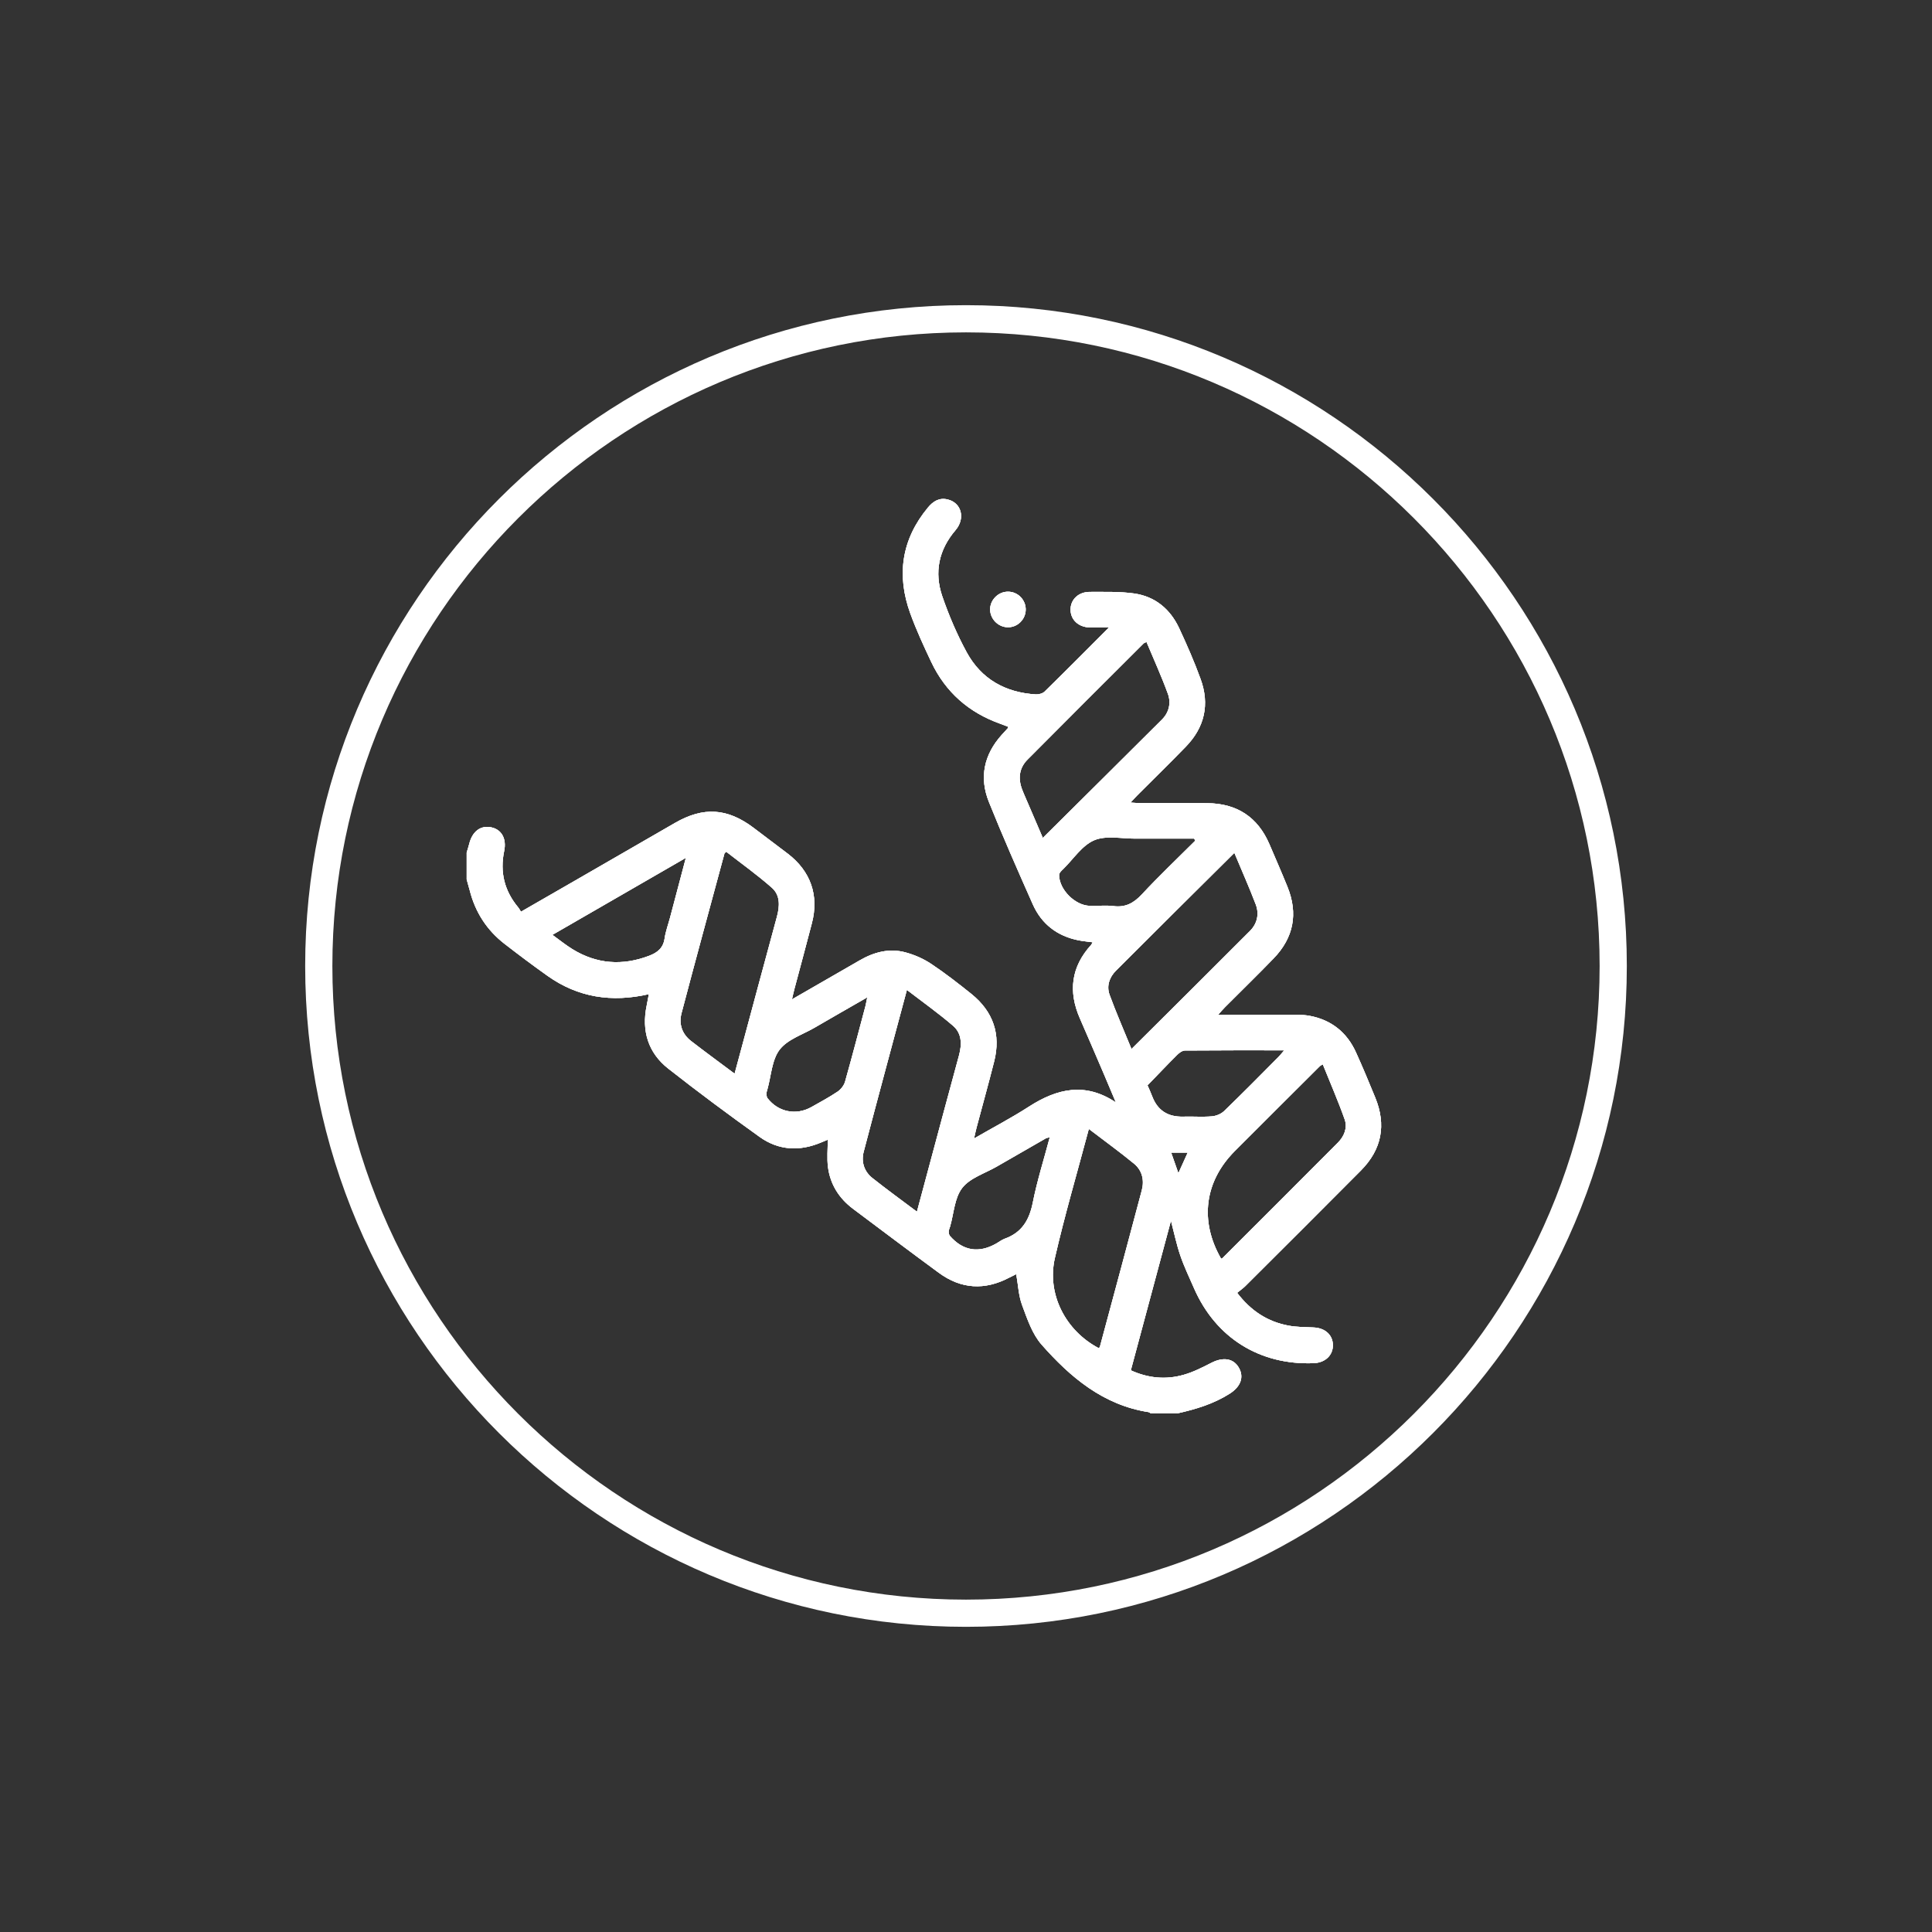 <svg viewBox="0 0 283.46 283.46" xmlns="http://www.w3.org/2000/svg">
  <rect x="0" y="0" width="283.46" height="283.46" fill="#333333" stroke="none"/>
  <defs>
    <style>
      .cls-1 {
        fill: #fff;
      }

      .cls-2 {
        fill: none;
        stroke: #fff;
        stroke-miterlimit: 10;
        stroke-width: 3.99px;
      }
    </style>
  </defs>
  <g id="Grafik">
    <g>
      <path d="M68.48,125.05c.12-.41.26-.81.36-1.22.46-1.86,1.67-2.77,3.25-2.44,1.49.31,2.26,1.65,1.88,3.47-.65,3.12.04,5.87,2.09,8.31.14.17.23.37.37.6,2.7-1.55,5.22-3.01,7.75-4.46,4.95-2.86,9.9-5.72,14.85-8.57,4.18-2.41,7.68-2.19,11.54.72,1.67,1.26,3.35,2.52,5.01,3.79,3.36,2.57,4.6,6.12,3.54,10.19-.83,3.21-1.7,6.4-2.55,9.6-.12.45-.22.91-.38,1.59,3.43-1.98,6.67-3.84,9.91-5.71,2.12-1.23,4.38-1.84,6.78-1.18,1.32.36,2.64.94,3.77,1.7,2.03,1.35,3.96,2.86,5.87,4.39,3.2,2.58,4.35,5.91,3.34,9.91-.82,3.25-1.73,6.49-2.59,9.73-.12.45-.21.91-.36,1.57,2.8-1.62,5.5-3.03,8.06-4.68,4.14-2.67,8.28-3.61,12.75-.61-.59-1.39-1.17-2.79-1.76-4.17-1.17-2.72-2.33-5.45-3.52-8.16-1.73-3.95-1.29-7.56,1.65-10.79.08-.09.12-.21.22-.38-.73-.1-1.41-.16-2.07-.29-3.13-.62-5.42-2.38-6.71-5.28-2.21-4.98-4.41-9.97-6.44-15.02-1.44-3.59-.73-6.94,1.88-9.84.29-.32.59-.64.88-.96.03-.03.03-.08.07-.23-.37-.14-.75-.29-1.13-.43-4.63-1.64-8.06-4.64-10.16-9.08-1.1-2.32-2.18-4.67-3.06-7.08-2.06-5.65-1.31-10.89,2.58-15.58.74-.89,1.63-1.47,2.85-1.19,2.07.47,2.68,2.78,1.18,4.53-2.45,2.87-3.13,6.16-1.94,9.66.97,2.83,2.17,5.63,3.6,8.26,2.15,3.93,5.69,5.9,10.15,6.16.42.02.99-.13,1.28-.42,3.09-3.02,6.13-6.09,9.44-9.4-1.12,0-1.96.02-2.8,0-1.68-.04-2.84-1.13-2.84-2.62,0-1.49,1.17-2.61,2.85-2.6,2.18.01,4.38-.07,6.53.24,3.05.45,5.25,2.3,6.55,5.08,1.14,2.45,2.23,4.93,3.15,7.47,1.35,3.7.6,7.06-2.15,9.9-2.34,2.42-4.75,4.76-7.12,7.14-.3.3-.57.61-1.01,1.08.62.04,1.03.08,1.45.08,3.27,0,6.55-.02,9.82.01,4.32.04,7.39,2.02,9.11,6.03.89,2.08,1.8,4.16,2.65,6.26,1.58,3.92.9,7.45-2.04,10.49-2.34,2.42-4.75,4.76-7.12,7.14-.29.29-.56.61-1.03,1.13,3.5,0,6.71-.01,9.92,0,1.18,0,2.38-.06,3.52.15,3.17.59,5.47,2.42,6.8,5.37.99,2.18,1.91,4.4,2.82,6.62,1.65,4.02.96,7.62-2.1,10.7-5.63,5.67-11.29,11.31-16.95,16.95-.34.34-.74.61-1.21,1,2.02,2.65,4.47,4.24,7.54,4.81,1.19.22,2.43.22,3.65.27,1.71.07,2.84,1.08,2.86,2.59.01,1.5-1.13,2.58-2.81,2.65-7.93.31-14.38-3.72-17.56-10.98-.7-1.6-1.46-3.18-2.02-4.82-.56-1.64-.91-3.35-1.37-5.1-1.96,7.3-3.9,14.56-5.89,21.95,2.55,1.16,5.15,1.41,7.78.65,1.41-.4,2.75-1.09,4.06-1.76,1.71-.87,3.21-.65,4,.71.81,1.39.28,2.8-1.34,3.83-2.35,1.49-4.96,2.28-7.64,2.88h-3.93c-.11-.06-.22-.16-.34-.18-6.65-1.04-11.46-5.11-15.68-9.9-1.38-1.57-2.11-3.78-2.86-5.8-.52-1.4-.58-2.97-.86-4.54-.35.17-.69.33-1.03.51-3.59,1.89-7.06,1.69-10.33-.71-4.22-3.1-8.4-6.25-12.59-9.39-2.05-1.54-3.34-3.58-3.67-6.12-.17-1.32-.03-2.67-.03-4.06.12.03.08,0,.05.02-.32.13-.64.26-.96.4-3.17,1.36-6.28,1.22-9.08-.78-4.54-3.25-9.03-6.58-13.42-10.03-2.96-2.33-3.93-5.55-3.16-9.25.11-.53.21-1.06.32-1.67-5.46,1.25-10.39.49-14.86-2.68-2.13-1.51-4.23-3.09-6.3-4.69-2.61-2.02-4.31-4.65-5.12-7.85-.14-.54-.3-1.07-.45-1.61,0-1.31,0-2.62,0-3.93ZM168.22,94.19c-.22.11-.36.14-.44.22-5.68,5.67-11.36,11.33-17.02,17.03-1.23,1.23-1.41,2.76-.81,4.36.31.81.68,1.6,1.02,2.41.67,1.57,1.35,3.14,2.03,4.73,5.93-5.88,11.72-11.62,17.49-17.38,1.04-1.04,1.35-2.44.86-3.77-.93-2.56-2.07-5.05-3.14-7.61ZM107.78,157.53c.32-1.19.59-2.19.86-3.19,1.78-6.6,3.54-13.21,5.34-19.81.43-1.57.52-3.17-.73-4.28-2.14-1.89-4.47-3.55-6.69-5.28-.2.17-.25.19-.26.22-2.11,7.82-4.25,15.64-6.31,23.47-.42,1.59.08,3.06,1.42,4.09,2.03,1.57,4.11,3.09,6.37,4.78ZM133.06,145.23c-2.17,8.11-4.29,15.92-6.34,23.75-.39,1.49.06,2.91,1.3,3.88,2.08,1.65,4.23,3.21,6.51,4.92.65-2.45,1.27-4.75,1.89-7.04,1.42-5.3,2.84-10.59,4.28-15.88.44-1.62.44-3.23-.87-4.36-2.1-1.81-4.37-3.42-6.77-5.26ZM181.11,125.12c-5.91,5.87-11.67,11.58-17.4,17.32-.95.95-1.38,2.23-.92,3.5.97,2.66,2.12,5.26,3.22,7.97,5.91-5.88,11.67-11.59,17.39-17.33,1.06-1.07,1.38-2.48.84-3.89-.96-2.52-2.06-4.98-3.14-7.57ZM159.75,165.64c-1.72,6.47-3.54,12.65-4.98,18.93-1.22,5.31,1.58,10.68,6.43,13.23.06-.06.15-.11.17-.19,2.06-7.65,4.12-15.3,6.15-22.96.4-1.5.06-2.94-1.15-3.93-2.08-1.71-4.27-3.29-6.61-5.08ZM179.15,184.68c.08-.03.17-.05.22-.1,5.65-5.64,11.3-11.28,16.93-16.94.91-.91,1.42-2.16,1-3.37-.96-2.73-2.13-5.39-3.22-8.11-.27.16-.36.19-.41.24-4.17,4.16-8.34,8.31-12.5,12.48-4.46,4.47-5.19,10.27-2.02,15.78ZM100.63,125.86c-6.73,3.89-13.08,7.56-19.58,11.3,1.08.78,1.96,1.5,2.92,2.09,3.58,2.21,7.35,2.47,11.27.98,1.22-.46,2.07-1.14,2.27-2.54.15-1.03.52-2.02.79-3.03.74-2.81,1.49-5.61,2.33-8.81ZM175.37,123.34l-.17-.3c-2.87,0-5.73-.01-8.6,0-2.04.01-4.32-.5-6.06.24-1.79.76-3.05,2.76-4.55,4.23-.16.15-.33.3-.45.47-.09.13-.16.31-.15.47.06,2.09,2.31,4.36,4.45,4.45,1.17.05,2.37-.11,3.53.04,1.78.23,2.99-.46,4.18-1.74,2.52-2.7,5.2-5.25,7.82-7.86ZM127.24,146.33c-2.75,1.58-5.24,3-7.71,4.44-1.77,1.03-3.98,1.72-5.14,3.23-1.15,1.5-1.24,3.83-1.79,5.79-.06.21-.14.42-.14.64,0,.24.01.53.15.7,1.58,2.04,4.2,2.56,6.45,1.29,1.29-.73,2.6-1.43,3.82-2.25.48-.32.94-.9,1.1-1.45,1.04-3.68,2-7.38,2.99-11.08.09-.34.14-.69.27-1.3ZM154,166.87c-.35.08-.44.08-.51.12-2.42,1.39-4.84,2.78-7.25,4.17-1.73,1-3.92,1.66-5.06,3.13-1.14,1.46-1.23,3.74-1.78,5.65-.07.25-.2.5-.21.75,0,.22.05.5.19.66,1.93,2.19,4.24,2.55,6.79,1.1.42-.24.81-.55,1.25-.71,2.51-.9,3.6-2.74,4.11-5.3.63-3.18,1.62-6.3,2.49-9.58ZM168.36,159.24c.22.5.48,1.05.69,1.62.8,2.1,2.34,3.03,4.56,2.97,1.39-.04,2.8.07,4.18-.04.62-.05,1.35-.34,1.79-.76,2.7-2.6,5.33-5.27,7.97-7.93.26-.26.48-.55.87-1-5.02,0-9.8-.01-14.59.03-.36,0-.79.32-1.08.6-1.45,1.44-2.86,2.93-4.39,4.51ZM171.83,169.11c.36,1.01.69,1.96,1.06,3.02.48-1.06.9-2,1.37-3.02h-2.43Z" class="cls-1"></path>
      <path d="M147.87,92.03c-1.39-.01-2.57-1.18-2.6-2.57-.03-1.43,1.2-2.67,2.64-2.65,1.46.01,2.63,1.24,2.58,2.7-.05,1.4-1.22,2.54-2.62,2.52Z" class="cls-1"></path>
      <path d="M68.48,125.05c.12-.41.26-.81.36-1.22.46-1.86,1.67-2.77,3.25-2.44,1.49.31,2.26,1.65,1.88,3.47-.65,3.12.04,5.87,2.09,8.31.14.17.23.37.37.6,2.7-1.55,5.22-3.01,7.75-4.46,4.95-2.86,9.9-5.72,14.85-8.57,4.18-2.41,7.68-2.19,11.54.72,1.67,1.26,3.35,2.52,5.01,3.79,3.36,2.57,4.6,6.12,3.54,10.19-.83,3.21-1.7,6.4-2.55,9.6-.12.45-.22.91-.38,1.59,3.43-1.98,6.67-3.84,9.91-5.71,2.12-1.23,4.38-1.84,6.78-1.18,1.32.36,2.64.94,3.77,1.7,2.03,1.35,3.96,2.86,5.87,4.39,3.2,2.58,4.35,5.91,3.34,9.91-.82,3.25-1.73,6.49-2.59,9.73-.12.45-.21.91-.36,1.57,2.8-1.62,5.5-3.03,8.06-4.68,4.14-2.67,8.28-3.61,12.75-.61-.59-1.39-1.17-2.79-1.76-4.17-1.17-2.72-2.33-5.45-3.52-8.16-1.73-3.95-1.29-7.56,1.65-10.79.08-.09.12-.21.22-.38-.73-.1-1.41-.16-2.07-.29-3.13-.62-5.42-2.38-6.71-5.28-2.21-4.98-4.41-9.97-6.44-15.02-1.44-3.59-.73-6.94,1.88-9.84.29-.32.59-.64.88-.96.03-.03.03-.08.07-.23-.37-.14-.75-.29-1.13-.43-4.63-1.64-8.06-4.64-10.16-9.08-1.1-2.32-2.18-4.67-3.06-7.08-2.06-5.65-1.31-10.89,2.58-15.58.74-.89,1.63-1.47,2.85-1.19,2.07.47,2.68,2.78,1.18,4.53-2.45,2.87-3.13,6.16-1.94,9.66.97,2.83,2.17,5.63,3.6,8.26,2.15,3.93,5.69,5.9,10.15,6.16.42.02.99-.13,1.28-.42,3.09-3.02,6.13-6.09,9.44-9.4-1.12,0-1.96.02-2.8,0-1.68-.04-2.84-1.13-2.84-2.62,0-1.49,1.17-2.61,2.85-2.6,2.18.01,4.38-.07,6.53.24,3.05.45,5.25,2.3,6.55,5.08,1.14,2.45,2.23,4.93,3.15,7.47,1.35,3.7.6,7.06-2.15,9.9-2.34,2.42-4.75,4.76-7.12,7.14-.3.3-.57.61-1.01,1.08.62.04,1.03.08,1.45.08,3.27,0,6.55-.02,9.82.01,4.32.04,7.39,2.02,9.11,6.03.89,2.08,1.8,4.16,2.65,6.26,1.58,3.92.9,7.45-2.04,10.49-2.34,2.42-4.75,4.76-7.12,7.14-.29.29-.56.61-1.03,1.13,3.5,0,6.71-.01,9.92,0,1.18,0,2.38-.06,3.52.15,3.17.59,5.47,2.42,6.8,5.37.99,2.18,1.91,4.4,2.82,6.62,1.65,4.02.96,7.62-2.1,10.7-5.63,5.67-11.29,11.31-16.95,16.95-.34.34-.74.61-1.21,1,2.02,2.65,4.47,4.24,7.54,4.81,1.19.22,2.43.22,3.65.27,1.71.07,2.84,1.08,2.86,2.59.01,1.5-1.13,2.58-2.81,2.65-7.93.31-14.38-3.72-17.56-10.98-.7-1.6-1.46-3.18-2.02-4.82-.56-1.64-.91-3.35-1.37-5.1-1.96,7.3-3.9,14.56-5.89,21.95,2.55,1.16,5.15,1.41,7.78.65,1.41-.4,2.75-1.09,4.06-1.76,1.71-.87,3.21-.65,4,.71.81,1.39.28,2.8-1.34,3.83-2.35,1.49-4.96,2.28-7.64,2.88h-3.93c-.11-.06-.22-.16-.34-.18-6.65-1.04-11.46-5.11-15.68-9.9-1.38-1.57-2.11-3.78-2.86-5.8-.52-1.4-.58-2.97-.86-4.54-.35.17-.69.33-1.03.51-3.59,1.89-7.06,1.69-10.33-.71-4.22-3.1-8.4-6.25-12.59-9.39-2.05-1.54-3.34-3.58-3.67-6.12-.17-1.32-.03-2.67-.03-4.06.12.03.08,0,.05.02-.32.13-.64.26-.96.4-3.17,1.36-6.28,1.22-9.08-.78-4.54-3.25-9.03-6.58-13.42-10.03-2.96-2.33-3.93-5.55-3.16-9.25.11-.53.21-1.06.32-1.67-5.46,1.25-10.39.49-14.86-2.68-2.13-1.51-4.23-3.09-6.3-4.69-2.61-2.02-4.31-4.65-5.12-7.85-.14-.54-.3-1.07-.45-1.61,0-1.31,0-2.62,0-3.93ZM168.22,94.19c-.22.11-.36.14-.44.22-5.68,5.67-11.36,11.33-17.02,17.03-1.23,1.23-1.41,2.76-.81,4.36.31.81.68,1.6,1.02,2.41.67,1.57,1.35,3.14,2.03,4.73,5.93-5.88,11.72-11.62,17.49-17.38,1.04-1.04,1.35-2.44.86-3.77-.93-2.56-2.07-5.05-3.14-7.61ZM107.78,157.53c.32-1.19.59-2.19.86-3.19,1.78-6.6,3.54-13.21,5.34-19.81.43-1.57.52-3.17-.73-4.28-2.14-1.89-4.47-3.55-6.69-5.28-.2.17-.25.19-.26.22-2.11,7.82-4.25,15.64-6.31,23.47-.42,1.59.08,3.06,1.42,4.09,2.03,1.57,4.11,3.09,6.37,4.78ZM133.06,145.23c-2.17,8.11-4.29,15.92-6.34,23.75-.39,1.49.06,2.91,1.3,3.88,2.08,1.65,4.23,3.21,6.51,4.92.65-2.45,1.27-4.75,1.89-7.04,1.42-5.3,2.84-10.59,4.28-15.88.44-1.62.44-3.23-.87-4.36-2.1-1.81-4.37-3.42-6.77-5.26ZM181.11,125.12c-5.91,5.87-11.67,11.58-17.4,17.32-.95.95-1.38,2.23-.92,3.5.97,2.66,2.12,5.26,3.22,7.97,5.91-5.88,11.67-11.59,17.39-17.33,1.06-1.07,1.38-2.48.84-3.89-.96-2.52-2.06-4.98-3.14-7.57ZM159.75,165.64c-1.72,6.47-3.54,12.65-4.98,18.93-1.22,5.31,1.58,10.68,6.43,13.23.06-.06.15-.11.17-.19,2.06-7.65,4.12-15.3,6.15-22.96.4-1.5.06-2.94-1.15-3.93-2.08-1.71-4.27-3.29-6.61-5.08ZM179.15,184.68c.08-.03.17-.05.22-.1,5.65-5.64,11.3-11.28,16.93-16.94.91-.91,1.42-2.16,1-3.37-.96-2.73-2.13-5.39-3.22-8.11-.27.16-.36.19-.41.24-4.17,4.16-8.34,8.31-12.5,12.48-4.46,4.47-5.19,10.27-2.02,15.78ZM100.63,125.86c-6.73,3.89-13.08,7.56-19.58,11.3,1.08.78,1.96,1.5,2.92,2.09,3.58,2.21,7.35,2.47,11.27.98,1.22-.46,2.07-1.14,2.27-2.54.15-1.03.52-2.02.79-3.03.74-2.81,1.49-5.61,2.33-8.81ZM175.37,123.34l-.17-.3c-2.87,0-5.73-.01-8.6,0-2.04.01-4.32-.5-6.06.24-1.79.76-3.05,2.76-4.55,4.23-.16.15-.33.3-.45.47-.09.13-.16.31-.15.47.06,2.09,2.31,4.36,4.45,4.45,1.17.05,2.37-.11,3.53.04,1.78.23,2.99-.46,4.18-1.74,2.52-2.7,5.2-5.25,7.82-7.86ZM127.24,146.33c-2.75,1.58-5.24,3-7.71,4.44-1.77,1.03-3.98,1.72-5.14,3.23-1.15,1.5-1.24,3.83-1.79,5.79-.06.21-.14.42-.14.64,0,.24.01.53.15.7,1.58,2.04,4.2,2.56,6.45,1.29,1.29-.73,2.6-1.43,3.82-2.25.48-.32.94-.9,1.1-1.45,1.04-3.68,2-7.38,2.99-11.08.09-.34.14-.69.27-1.3ZM154,166.87c-.35.08-.44.08-.51.12-2.42,1.39-4.84,2.78-7.25,4.17-1.73,1-3.92,1.66-5.06,3.13-1.14,1.46-1.23,3.74-1.78,5.65-.07.25-.2.5-.21.75,0,.22.05.5.19.66,1.93,2.19,4.24,2.55,6.79,1.1.42-.24.81-.55,1.25-.71,2.51-.9,3.6-2.74,4.11-5.3.63-3.18,1.62-6.3,2.49-9.58ZM168.36,159.24c.22.5.48,1.05.69,1.62.8,2.1,2.34,3.03,4.56,2.97,1.39-.04,2.8.07,4.18-.04.62-.05,1.35-.34,1.79-.76,2.7-2.6,5.33-5.27,7.97-7.93.26-.26.48-.55.87-1-5.02,0-9.8-.01-14.59.03-.36,0-.79.32-1.08.6-1.45,1.44-2.86,2.93-4.39,4.51ZM171.83,169.11c.36,1.01.69,1.96,1.06,3.02.48-1.06.9-2,1.37-3.02h-2.43Z" class="cls-1"></path>
      <path d="M147.87,92.03c-1.39-.01-2.57-1.18-2.6-2.57-.03-1.43,1.2-2.67,2.64-2.65,1.46.01,2.63,1.24,2.58,2.7-.05,1.4-1.22,2.54-2.62,2.52Z" class="cls-1"></path>
      <path d="M68.48,125.05c.12-.41.26-.81.36-1.22.46-1.86,1.67-2.77,3.25-2.44,1.49.31,2.26,1.65,1.88,3.47-.65,3.12.04,5.87,2.09,8.31.14.17.23.37.37.6,2.7-1.55,5.22-3.01,7.75-4.46,4.95-2.86,9.9-5.72,14.85-8.57,4.18-2.41,7.68-2.19,11.54.72,1.67,1.26,3.35,2.52,5.01,3.79,3.36,2.57,4.6,6.12,3.54,10.19-.83,3.21-1.7,6.4-2.55,9.6-.12.45-.22.91-.38,1.59,3.43-1.98,6.67-3.84,9.91-5.71,2.12-1.23,4.38-1.84,6.78-1.18,1.32.36,2.64.94,3.77,1.7,2.03,1.35,3.96,2.86,5.87,4.39,3.2,2.58,4.35,5.91,3.34,9.91-.82,3.25-1.73,6.49-2.59,9.73-.12.45-.21.91-.36,1.57,2.8-1.62,5.5-3.03,8.06-4.68,4.14-2.67,8.28-3.61,12.75-.61-.59-1.39-1.17-2.79-1.76-4.17-1.17-2.72-2.33-5.45-3.52-8.16-1.73-3.95-1.29-7.56,1.65-10.79.08-.09.12-.21.22-.38-.73-.1-1.41-.16-2.07-.29-3.13-.62-5.42-2.38-6.71-5.28-2.21-4.98-4.41-9.97-6.44-15.02-1.44-3.59-.73-6.94,1.88-9.84.29-.32.59-.64.88-.96.03-.03.03-.08.07-.23-.37-.14-.75-.29-1.13-.43-4.63-1.64-8.06-4.64-10.16-9.08-1.1-2.32-2.18-4.67-3.06-7.08-2.06-5.65-1.31-10.89,2.58-15.58.74-.89,1.63-1.47,2.85-1.19,2.07.47,2.68,2.78,1.18,4.53-2.45,2.87-3.13,6.16-1.94,9.66.97,2.83,2.17,5.63,3.6,8.26,2.15,3.93,5.69,5.9,10.15,6.16.42.02.99-.13,1.28-.42,3.09-3.02,6.13-6.09,9.44-9.4-1.12,0-1.96.02-2.8,0-1.68-.04-2.84-1.13-2.84-2.62,0-1.49,1.17-2.61,2.85-2.6,2.18.01,4.38-.07,6.53.24,3.05.45,5.25,2.3,6.55,5.08,1.14,2.45,2.23,4.93,3.15,7.47,1.35,3.7.6,7.06-2.15,9.9-2.34,2.42-4.75,4.76-7.12,7.14-.3.3-.57.61-1.01,1.08.62.04,1.03.08,1.45.08,3.27,0,6.55-.02,9.82.01,4.32.04,7.39,2.02,9.11,6.03.89,2.08,1.8,4.16,2.65,6.26,1.58,3.92.9,7.45-2.04,10.49-2.34,2.42-4.75,4.76-7.12,7.14-.29.29-.56.61-1.03,1.13,3.5,0,6.71-.01,9.92,0,1.18,0,2.38-.06,3.52.15,3.17.59,5.47,2.42,6.8,5.37.99,2.18,1.91,4.4,2.82,6.62,1.65,4.02.96,7.62-2.1,10.7-5.63,5.67-11.29,11.31-16.95,16.95-.34.34-.74.61-1.21,1,2.02,2.65,4.47,4.24,7.54,4.81,1.19.22,2.43.22,3.65.27,1.71.07,2.84,1.08,2.86,2.59.01,1.5-1.13,2.58-2.81,2.65-7.93.31-14.38-3.72-17.56-10.98-.7-1.6-1.46-3.18-2.02-4.82-.56-1.64-.91-3.35-1.37-5.1-1.96,7.3-3.9,14.56-5.89,21.95,2.55,1.16,5.15,1.41,7.78.65,1.41-.4,2.75-1.09,4.06-1.76,1.71-.87,3.21-.65,4,.71.81,1.39.28,2.8-1.34,3.83-2.35,1.49-4.96,2.28-7.64,2.88h-3.93c-.11-.06-.22-.16-.34-.18-6.65-1.04-11.46-5.11-15.68-9.9-1.38-1.57-2.11-3.78-2.86-5.8-.52-1.4-.58-2.97-.86-4.54-.35.17-.69.33-1.03.51-3.59,1.89-7.06,1.69-10.33-.71-4.22-3.1-8.4-6.25-12.59-9.39-2.05-1.54-3.34-3.58-3.67-6.12-.17-1.32-.03-2.67-.03-4.06.12.03.08,0,.05.02-.32.13-.64.26-.96.4-3.17,1.36-6.28,1.22-9.08-.78-4.54-3.25-9.03-6.58-13.42-10.03-2.96-2.33-3.93-5.55-3.16-9.25.11-.53.21-1.06.32-1.67-5.46,1.25-10.39.49-14.86-2.68-2.13-1.51-4.23-3.09-6.3-4.69-2.61-2.02-4.31-4.65-5.12-7.85-.14-.54-.3-1.07-.45-1.61,0-1.31,0-2.62,0-3.93ZM168.22,94.19c-.22.11-.36.14-.44.22-5.68,5.67-11.36,11.33-17.02,17.03-1.23,1.23-1.41,2.76-.81,4.36.31.81.68,1.6,1.02,2.41.67,1.57,1.35,3.14,2.03,4.73,5.93-5.88,11.72-11.62,17.49-17.38,1.04-1.04,1.35-2.44.86-3.77-.93-2.56-2.07-5.05-3.14-7.61ZM107.78,157.53c.32-1.19.59-2.19.86-3.19,1.78-6.6,3.54-13.21,5.34-19.81.43-1.57.52-3.17-.73-4.28-2.14-1.89-4.47-3.55-6.69-5.28-.2.17-.25.19-.26.22-2.11,7.82-4.25,15.64-6.31,23.47-.42,1.59.08,3.06,1.42,4.09,2.03,1.57,4.11,3.09,6.37,4.78ZM133.06,145.23c-2.17,8.11-4.29,15.92-6.34,23.75-.39,1.49.06,2.91,1.3,3.88,2.08,1.65,4.23,3.21,6.51,4.92.65-2.45,1.27-4.75,1.89-7.04,1.42-5.3,2.84-10.59,4.28-15.88.44-1.62.44-3.23-.87-4.36-2.1-1.81-4.37-3.42-6.77-5.26ZM181.11,125.12c-5.91,5.87-11.67,11.58-17.4,17.32-.95.95-1.38,2.23-.92,3.5.97,2.66,2.12,5.26,3.22,7.97,5.91-5.88,11.67-11.59,17.39-17.33,1.06-1.07,1.38-2.48.84-3.89-.96-2.52-2.06-4.98-3.14-7.57ZM159.75,165.64c-1.72,6.47-3.54,12.65-4.98,18.93-1.22,5.31,1.58,10.68,6.43,13.23.06-.06.15-.11.17-.19,2.06-7.65,4.12-15.3,6.15-22.96.4-1.5.06-2.94-1.15-3.93-2.08-1.71-4.27-3.29-6.61-5.08ZM179.15,184.68c.08-.03.17-.05.22-.1,5.65-5.64,11.3-11.28,16.93-16.94.91-.91,1.42-2.16,1-3.37-.96-2.73-2.13-5.39-3.22-8.11-.27.16-.36.19-.41.24-4.17,4.16-8.34,8.31-12.5,12.48-4.46,4.47-5.19,10.27-2.02,15.78ZM100.63,125.86c-6.73,3.89-13.08,7.56-19.58,11.3,1.08.78,1.96,1.5,2.92,2.09,3.58,2.21,7.35,2.47,11.27.98,1.22-.46,2.07-1.14,2.27-2.54.15-1.03.52-2.02.79-3.03.74-2.81,1.49-5.61,2.33-8.81ZM175.37,123.34l-.17-.3c-2.87,0-5.73-.01-8.6,0-2.04.01-4.32-.5-6.06.24-1.79.76-3.05,2.76-4.55,4.23-.16.15-.33.3-.45.47-.09.13-.16.31-.15.47.06,2.09,2.31,4.36,4.45,4.45,1.17.05,2.37-.11,3.53.04,1.78.23,2.99-.46,4.18-1.74,2.52-2.7,5.2-5.25,7.82-7.86ZM127.24,146.33c-2.75,1.58-5.24,3-7.71,4.44-1.77,1.03-3.98,1.72-5.14,3.23-1.15,1.5-1.24,3.83-1.79,5.79-.06.21-.14.42-.14.64,0,.24.01.53.15.7,1.58,2.04,4.2,2.56,6.45,1.29,1.29-.73,2.6-1.43,3.82-2.25.48-.32.94-.9,1.1-1.45,1.04-3.68,2-7.38,2.99-11.08.09-.34.14-.69.27-1.3ZM154,166.87c-.35.08-.44.08-.51.12-2.42,1.39-4.84,2.78-7.25,4.17-1.73,1-3.92,1.66-5.06,3.13-1.14,1.46-1.23,3.74-1.78,5.65-.07.25-.2.5-.21.75,0,.22.05.5.19.66,1.93,2.19,4.24,2.55,6.79,1.1.42-.24.81-.55,1.25-.71,2.51-.9,3.6-2.74,4.11-5.3.63-3.18,1.62-6.3,2.49-9.58ZM168.36,159.24c.22.5.48,1.05.69,1.62.8,2.1,2.34,3.03,4.56,2.97,1.39-.04,2.8.07,4.18-.04.62-.05,1.35-.34,1.79-.76,2.7-2.6,5.33-5.27,7.97-7.93.26-.26.48-.55.87-1-5.02,0-9.8-.01-14.59.03-.36,0-.79.32-1.08.6-1.45,1.44-2.86,2.93-4.39,4.51ZM171.83,169.11c.36,1.01.69,1.96,1.06,3.02.48-1.06.9-2,1.37-3.02h-2.43Z" class="cls-1"></path>
      <path d="M147.87,92.03c-1.39-.01-2.57-1.18-2.6-2.57-.03-1.43,1.2-2.67,2.64-2.65,1.46.01,2.63,1.24,2.58,2.7-.05,1.4-1.22,2.54-2.62,2.52Z" class="cls-1"></path>
    </g>
  </g>
  <g data-name="Ring Innen" id="Ring_Innen">
    <path d="M141.73,46.77c-52.36,0-94.96,42.6-94.96,94.96s42.6,94.96,94.96,94.96,94.96-42.6,94.96-94.96-42.6-94.96-94.96-94.96Z" class="cls-2"></path>
  </g>
</svg>